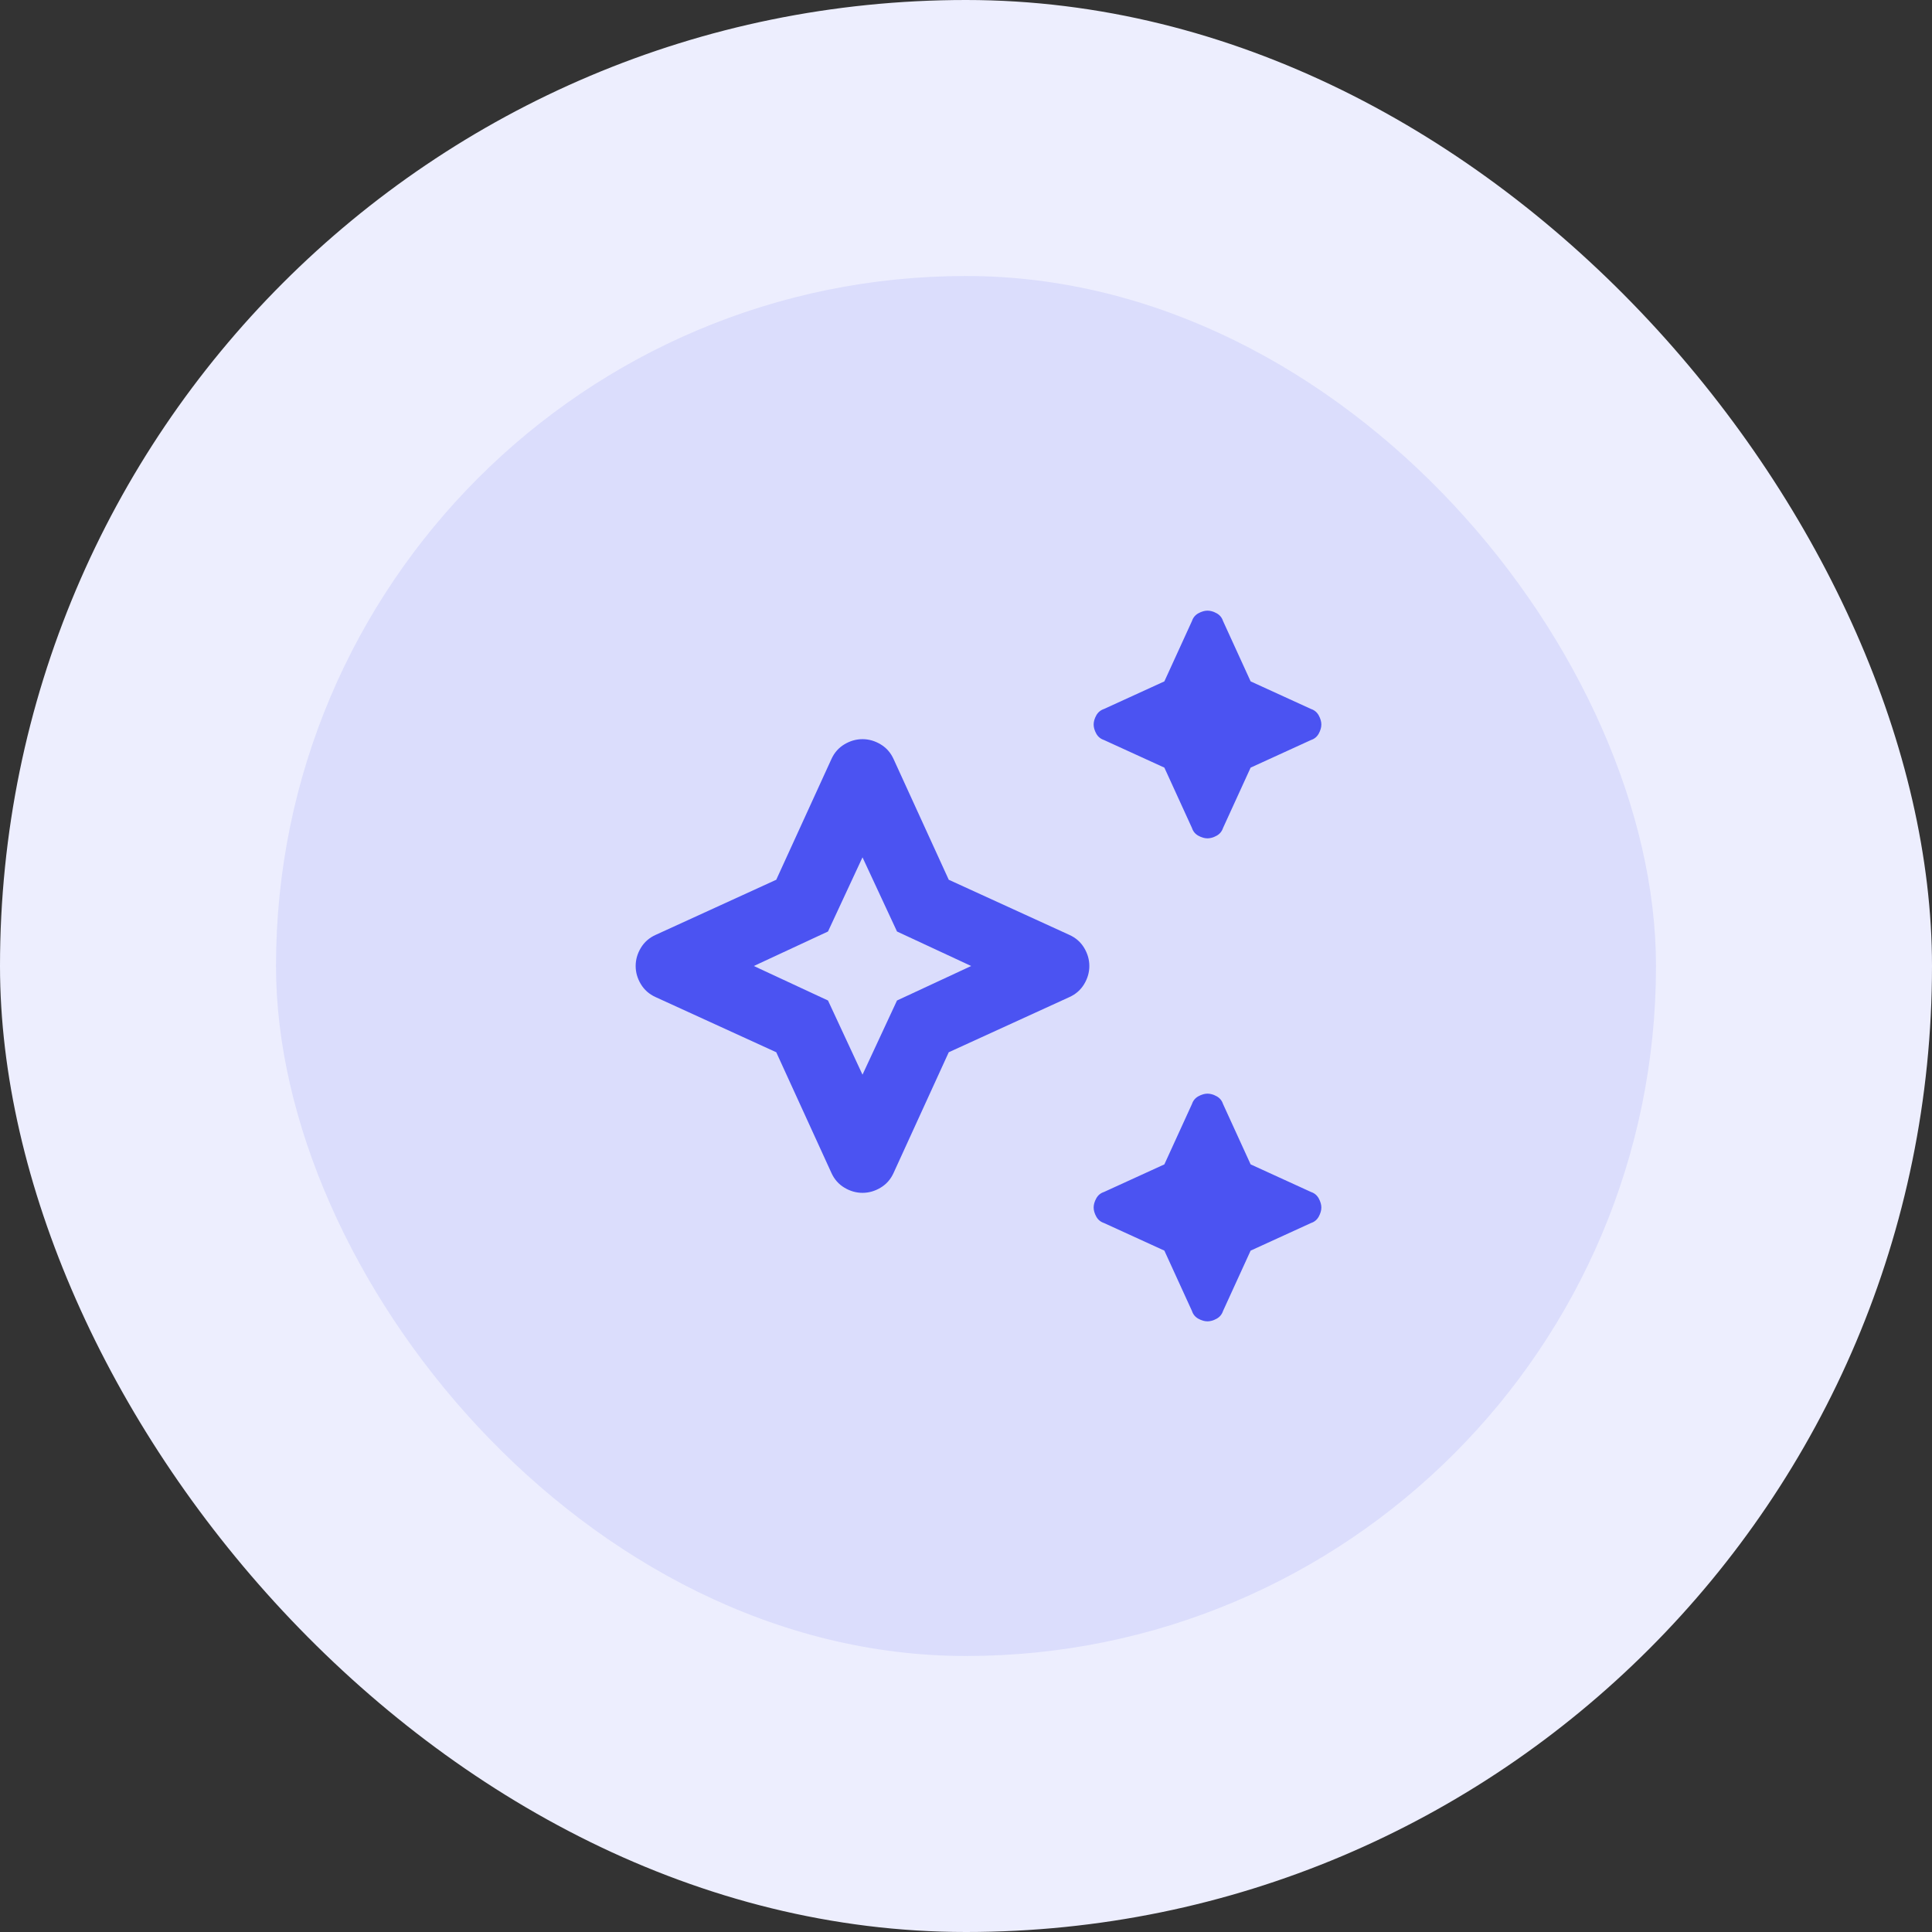 <svg width="112" height="112" viewBox="0 0 112 112" fill="none" xmlns="http://www.w3.org/2000/svg">
<rect x="0" y="0" width="112" height="112" fill="#333333" stroke="none"/>
<rect width="112" height="112" rx="56" fill="#EDEEFE"/>
<rect x="16" y="16" width="80" height="80" rx="40" fill="#DBDDFC"/>
<path d="M70 48.6C69.833 48.6 69.658 48.55 69.474 48.45C69.29 48.35 69.165 48.2 69.1 48L67.5 44.5L64 42.9C63.8 42.833 63.65 42.709 63.55 42.526C63.45 42.343 63.4 42.168 63.4 42C63.4 41.833 63.45 41.659 63.55 41.476C63.65 41.293 63.8 41.168 64 41.1L67.5 39.5L69.1 36C69.167 35.8 69.292 35.65 69.476 35.55C69.66 35.45 69.835 35.4 70 35.4C70.167 35.4 70.342 35.45 70.526 35.55C70.71 35.65 70.835 35.8 70.9 36L72.5 39.5L76 41.1C76.2 41.167 76.35 41.292 76.45 41.476C76.55 41.66 76.6 41.835 76.6 42C76.6 42.167 76.55 42.342 76.45 42.526C76.35 42.71 76.2 42.835 76 42.9L72.5 44.5L70.9 48C70.833 48.2 70.708 48.35 70.524 48.45C70.34 48.55 70.165 48.6 70 48.6ZM70 76.6C69.833 76.6 69.658 76.55 69.474 76.45C69.29 76.35 69.165 76.2 69.1 76L67.5 72.5L64 70.9C63.8 70.833 63.65 70.708 63.55 70.524C63.45 70.34 63.4 70.165 63.4 70C63.4 69.833 63.45 69.658 63.55 69.474C63.65 69.29 63.8 69.165 64 69.1L67.5 67.5L69.1 64C69.167 63.8 69.292 63.65 69.476 63.55C69.66 63.45 69.835 63.4 70 63.4C70.167 63.4 70.342 63.45 70.526 63.55C70.71 63.65 70.835 63.8 70.9 64L72.5 67.5L76 69.1C76.2 69.167 76.35 69.292 76.45 69.476C76.55 69.66 76.6 69.835 76.6 70C76.6 70.167 76.55 70.342 76.45 70.526C76.35 70.71 76.2 70.835 76 70.9L72.5 72.5L70.9 76C70.833 76.2 70.708 76.35 70.524 76.45C70.34 76.55 70.165 76.6 70 76.6ZM50 69.15C49.633 69.15 49.283 69.05 48.95 68.85C48.617 68.65 48.367 68.367 48.2 68L45 61L38 57.8C37.633 57.633 37.35 57.383 37.15 57.05C36.95 56.717 36.85 56.367 36.85 56C36.85 55.633 36.95 55.283 37.15 54.95C37.35 54.617 37.633 54.367 38 54.2L45 51L48.2 44C48.367 43.633 48.617 43.35 48.95 43.15C49.283 42.95 49.633 42.85 50 42.85C50.367 42.85 50.717 42.95 51.05 43.15C51.383 43.35 51.633 43.633 51.8 44L55 51L62 54.2C62.367 54.367 62.65 54.617 62.85 54.95C63.05 55.283 63.15 55.633 63.15 56C63.15 56.367 63.05 56.717 62.85 57.05C62.65 57.383 62.367 57.633 62 57.8L55 61L51.8 68C51.633 68.367 51.383 68.65 51.05 68.85C50.717 69.05 50.367 69.15 50 69.15ZM50 62.3L52 58L56.3 56L52 54L50 49.7L48 54L43.7 56L48 58L50 62.3Z" fill="#4B53F2"/>
</svg>
